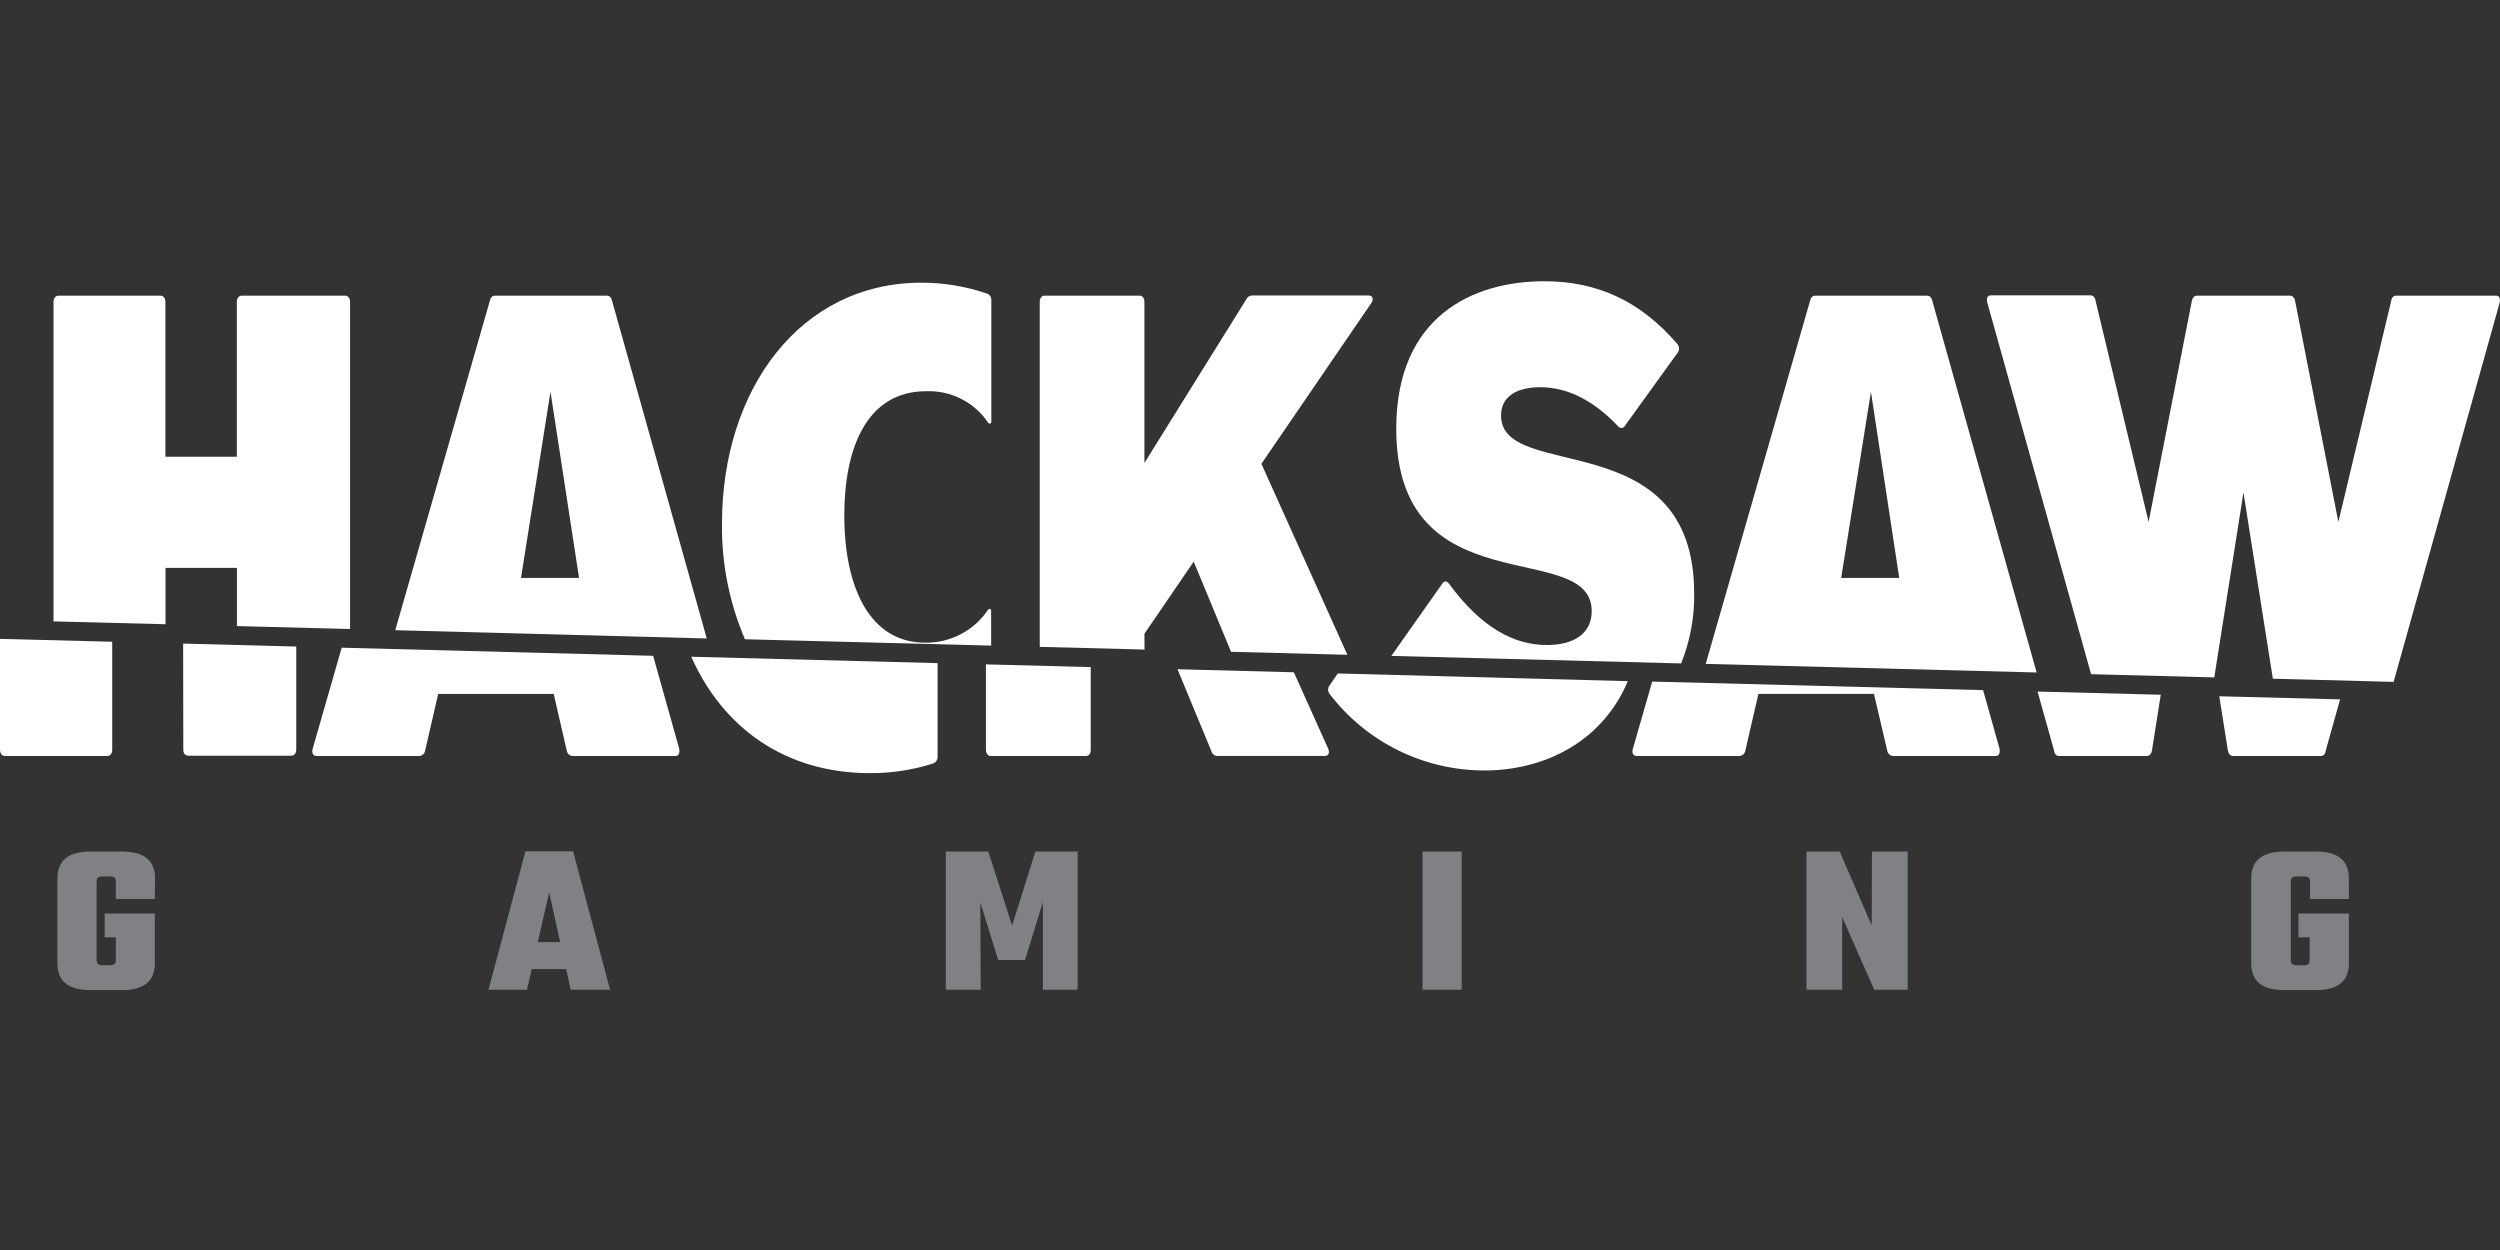 <svg width="160" height="80" viewBox="0 0 160 80" fill="none" xmlns="http://www.w3.org/2000/svg">
<rect x="0" y="0" width="160" height="80" fill="#333333" stroke="none"/>
<path d="M10.593 36.343H15.165V40.069L22.405 40.256V19.326C22.405 19.082 22.279 18.922 22.085 18.922H15.477C15.287 18.922 15.157 19.082 15.157 19.326V29.233H10.585V19.326C10.585 19.082 10.455 18.922 10.265 18.922H3.749C3.555 18.922 3.425 19.082 3.425 19.326V39.769L10.593 39.951V36.343Z" fill="white"/>
<path d="M39.17 19.246C39.109 19.002 38.991 18.922 38.839 18.922H31.683C31.535 18.922 31.413 19.002 31.352 19.246L25.297 40.332L45.233 40.862L39.17 19.246ZM33.344 36.987L35.231 25.072L37.06 36.987H33.344Z" fill="white"/>
<path d="M73.243 40.561L76.397 35.943L78.787 41.715L86.232 41.906L80.73 29.683L87.764 19.395C87.947 19.113 87.825 18.911 87.585 18.911H80.128C80.051 18.913 79.976 18.936 79.912 18.979C79.848 19.021 79.797 19.081 79.766 19.151L73.243 29.629V19.326C73.243 19.082 73.121 18.922 72.942 18.922H66.845C66.662 18.922 66.544 19.082 66.544 19.326V41.399L73.25 41.571L73.243 40.561Z" fill="white"/>
<path d="M108.427 37.989C108.427 27.03 96.066 30.925 96.066 26.588C96.066 25.346 97.118 24.782 98.562 24.782C100.246 24.782 101.9 25.544 103.554 27.274C103.579 27.313 103.615 27.344 103.657 27.364C103.7 27.384 103.746 27.393 103.793 27.388C103.839 27.384 103.884 27.367 103.921 27.34C103.959 27.312 103.989 27.275 104.007 27.233L107.371 22.572C107.433 22.49 107.464 22.389 107.459 22.286C107.454 22.183 107.414 22.085 107.345 22.009C104.967 19.246 102.201 18 98.832 18C94.26 18 89.36 20.248 89.36 27.434C89.36 38.953 101.869 34.377 101.869 39.113C101.869 40.561 100.7 41.281 99.015 41.281C96.908 41.281 94.824 40.199 92.728 37.349C92.61 37.189 92.427 37.147 92.309 37.349L89.047 41.978L107.592 42.459C108.165 41.039 108.449 39.52 108.427 37.989Z" fill="white"/>
<path d="M123.665 19.246C123.604 19.002 123.482 18.922 123.333 18.922H116.177C116.025 18.922 115.907 19.002 115.846 19.246L109.166 42.489L130.344 43.038L123.665 19.246ZM117.835 36.987L119.74 25.072L121.55 36.987H117.835Z" fill="white"/>
<path d="M143.581 31.519L145.463 43.438L153.191 43.64L159.981 19.364C160.042 19.082 159.95 18.922 159.741 18.922H153.358C153.179 18.922 153.057 19.044 153.027 19.303L149.655 33.401L146.896 19.303C146.866 19.101 146.744 18.922 146.565 18.922H140.601C140.422 18.922 140.3 19.082 140.27 19.303L137.511 33.401L134.124 19.284C134.093 19.044 133.971 18.903 133.792 18.903H127.421C127.212 18.903 127.12 19.063 127.181 19.345L133.83 43.148L141.714 43.354L143.581 31.519Z" fill="white"/>
<path d="M63.431 39.079C63.433 39.056 63.426 39.033 63.414 39.014C63.401 38.995 63.382 38.98 63.36 38.973C63.338 38.966 63.314 38.967 63.292 38.975C63.271 38.983 63.252 38.998 63.24 39.018C62.798 39.679 62.198 40.218 61.493 40.588C60.789 40.957 60.004 41.144 59.209 41.133C55.692 41.133 54.035 37.642 54.035 32.986C54.035 28.772 55.414 25.038 59.278 25.038C60.058 25.008 60.833 25.179 61.529 25.534C62.224 25.889 62.818 26.416 63.252 27.065C63.265 27.083 63.283 27.097 63.304 27.105C63.325 27.112 63.348 27.113 63.37 27.107C63.391 27.1 63.41 27.087 63.424 27.07C63.438 27.052 63.445 27.03 63.446 27.008V19.193C63.448 19.104 63.421 19.018 63.371 18.945C63.32 18.872 63.248 18.818 63.164 18.789C61.816 18.325 60.399 18.089 58.973 18.092C51.211 18.092 46.208 24.916 46.208 33.508C46.175 36.051 46.675 38.573 47.675 40.912L63.435 41.319L63.431 39.079Z" fill="white"/>
<path d="M11.732 47.983C11.732 48.224 11.858 48.365 12.052 48.365H18.64C18.831 48.365 18.96 48.205 18.96 47.983V41.38L11.721 41.19L11.732 47.983Z" fill="white"/>
<path d="M0.32 48.384H6.859C7.053 48.384 7.182 48.224 7.182 48.003V41.072L0 40.889V47.984C0 48.224 0.13 48.384 0.32 48.384Z" fill="white"/>
<path d="M20.256 48.384H26.844C26.93 48.377 27.012 48.341 27.076 48.284C27.141 48.226 27.185 48.149 27.202 48.064L28.044 44.41H35.436L36.278 48.064C36.295 48.149 36.34 48.226 36.404 48.284C36.469 48.341 36.55 48.377 36.637 48.384H43.225C43.434 48.384 43.526 48.186 43.465 47.904L41.8 41.971L21.868 41.453L20.016 47.904C19.928 48.186 20.046 48.384 20.256 48.384Z" fill="white"/>
<path d="M77.54 48.102C77.562 48.181 77.61 48.251 77.675 48.301C77.74 48.351 77.82 48.379 77.902 48.38H84.787C85.028 48.38 85.119 48.182 84.997 47.9L82.806 43.026L75.361 42.832L77.54 48.102Z" fill="white"/>
<path d="M63.408 48.384H69.505C69.688 48.384 69.806 48.224 69.806 48.003V42.695L63.099 42.52V47.984C63.107 48.224 63.229 48.384 63.408 48.384Z" fill="white"/>
<path d="M85.093 44.41C86.256 45.933 87.755 47.167 89.474 48.017C91.192 48.867 93.083 49.309 94.999 49.31C98.92 49.31 102.586 47.404 104.179 43.594L85.618 43.102L85.093 43.865C85.032 43.942 84.999 44.038 84.999 44.137C84.999 44.236 85.032 44.332 85.093 44.41Z" fill="white"/>
<path d="M104.75 48.383H111.334C111.421 48.376 111.503 48.341 111.569 48.284C111.634 48.226 111.679 48.149 111.696 48.063L112.538 44.409H119.934L120.788 48.063C120.806 48.148 120.851 48.225 120.916 48.283C120.981 48.34 121.063 48.376 121.15 48.383H127.723C127.936 48.383 128.024 48.185 127.967 47.903L126.919 44.169L105.741 43.621L104.51 47.903C104.403 48.185 104.541 48.383 104.75 48.383Z" fill="white"/>
<path d="M142.583 48.022C142.614 48.224 142.732 48.384 142.911 48.384H148.523C148.703 48.384 148.821 48.266 148.851 48.022L149.766 44.76L142.034 44.562L142.583 48.022Z" fill="white"/>
<path d="M131.788 48.384H137.397C137.576 48.384 137.698 48.224 137.728 48.022L138.289 44.463L130.405 44.261L131.457 48.022C131.487 48.266 131.605 48.384 131.788 48.384Z" fill="white"/>
<path d="M55.68 49.481C57.049 49.487 58.411 49.279 59.715 48.864C59.8 48.835 59.874 48.779 59.925 48.706C59.977 48.633 60.005 48.546 60.005 48.456V42.44L44.242 42.032C46.257 46.578 50.254 49.481 55.68 49.481Z" fill="white"/>
<path d="M9.907 57.536H7.415V56.393C7.415 56.191 7.297 56.088 7.056 56.088H6.542C6.302 56.088 6.184 56.191 6.184 56.393V61.472C6.184 61.674 6.302 61.777 6.542 61.777H7.056C7.297 61.777 7.415 61.674 7.415 61.472V59.99H6.698V58.466H9.907V61.655C9.907 62.798 9.206 63.366 7.8 63.366H5.784C4.378 63.366 3.677 62.798 3.677 61.655V56.21C3.677 55.072 4.379 54.502 5.784 54.499H7.815C9.22 54.499 9.922 55.069 9.922 56.21L9.907 57.536Z" fill="#808184"/>
<path d="M36.522 63.343L36.236 62.021H34.03L33.729 63.343H31.264L33.63 54.484H36.678L39.045 63.343H36.522ZM34.419 60.295H35.852L35.147 57.109L34.419 60.295Z" fill="#808184"/>
<path d="M62.764 63.343H60.531V54.499H63.251L64.776 59.232L66.265 54.499H68.967V63.343H66.746V57.727L65.602 61.442H63.884L62.741 57.757L62.764 63.343Z" fill="#808184"/>
<path d="M91.041 54.499H93.548V63.343H91.041V54.499Z" fill="#808184"/>
<path d="M119.805 54.499H122.091V63.343H119.95L117.9 58.694V63.343H115.613V54.499H117.74L119.79 59.232L119.805 54.499Z" fill="#808184"/>
<path d="M150.329 57.536H147.841V56.393C147.841 56.191 147.723 56.088 147.483 56.088H146.969C146.729 56.088 146.611 56.191 146.611 56.393V61.472C146.611 61.674 146.729 61.777 146.969 61.777H147.46C147.7 61.777 147.818 61.674 147.818 61.472V59.99H147.102V58.466H150.326V61.655C150.326 62.798 149.625 63.366 148.222 63.366H146.188C144.782 63.366 144.08 62.798 144.08 61.655V56.21C144.08 55.072 144.783 54.502 146.188 54.499H148.222C149.625 54.499 150.326 55.069 150.326 56.21L150.329 57.536Z" fill="#808184"/>
</svg>

